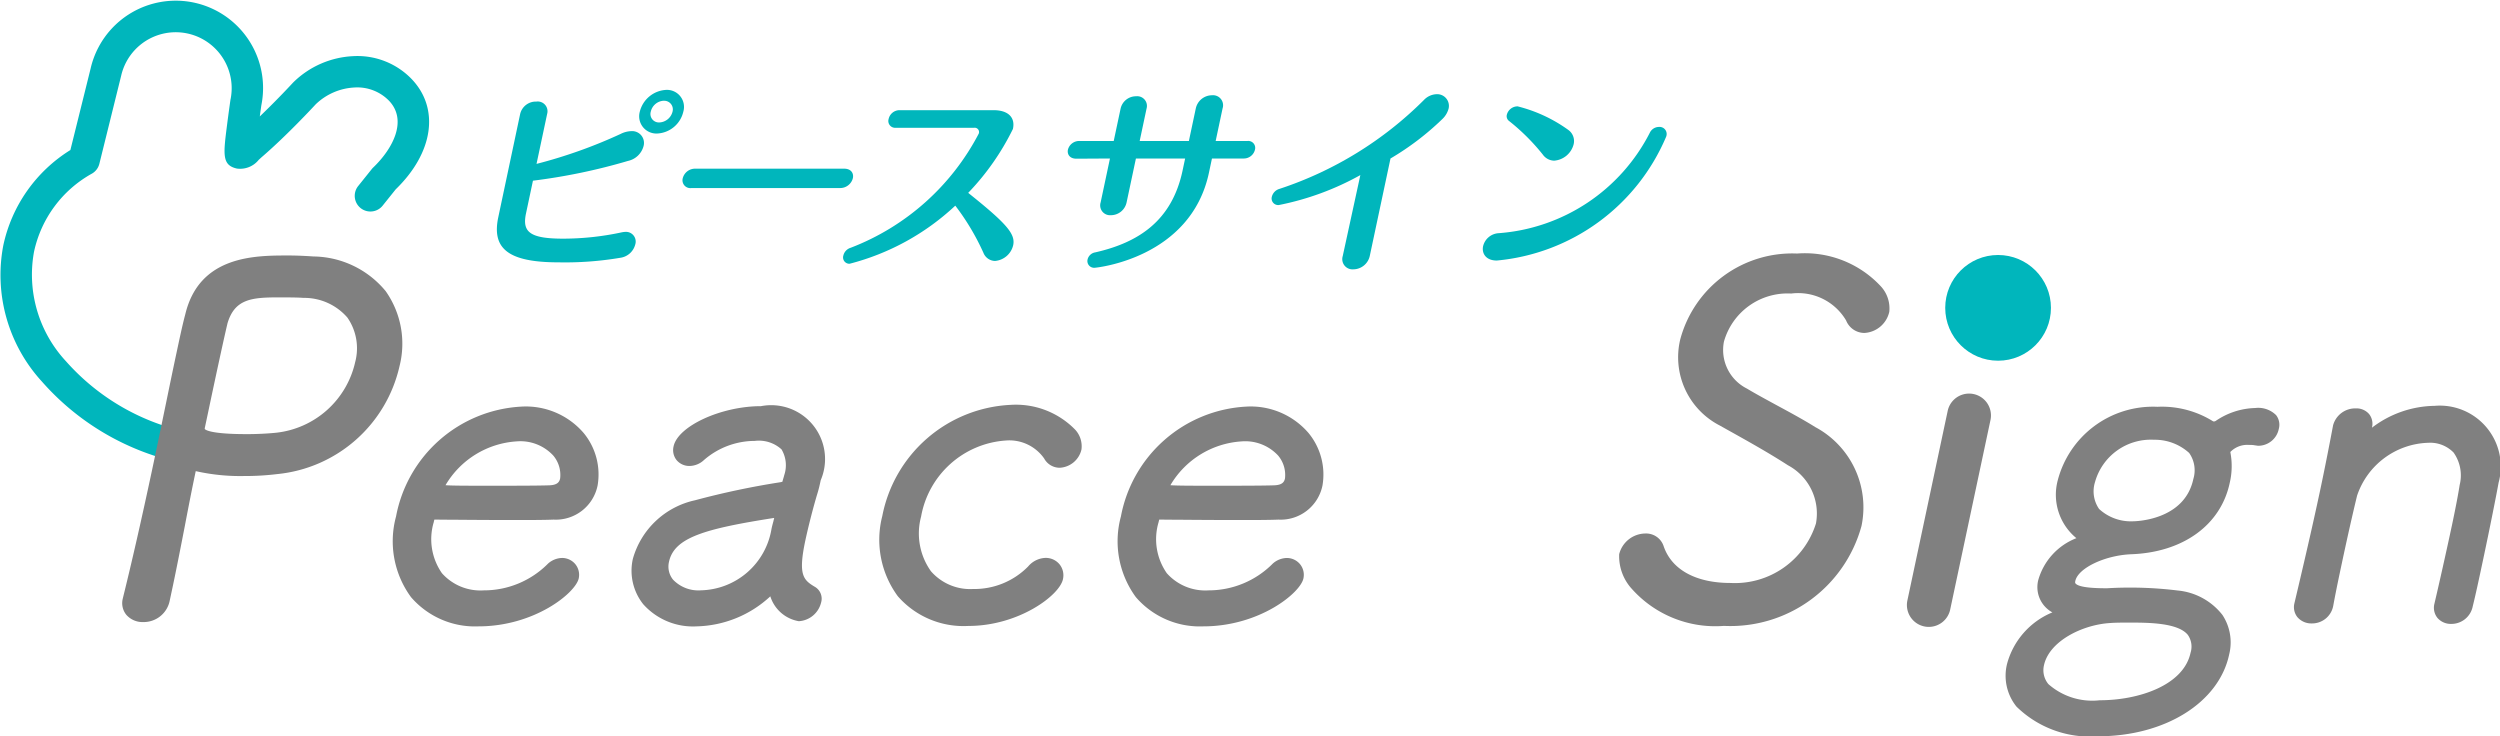<svg xmlns="http://www.w3.org/2000/svg" width="137.16" height="40.396" viewBox="0 0 137.16 40.396">
  <g id="ロゴ" transform="translate(-324.237 -69.885)">
    <path id="パス_1" data-name="パス 1" d="M334.5,95.334a.832.832,0,0,1-.183-.02,14.048,14.048,0,0,1-7.777-4.491,8.656,8.656,0,0,1-2.121-7.479,8.165,8.165,0,0,1,3.68-5.228l1.112-4.481a4.791,4.791,0,0,1,9.364,2.028c-.028.2-.057.405-.085.61.976-.933,1.808-1.837,1.819-1.849l.039-.039a5.019,5.019,0,0,1,3.278-1.42,4.131,4.131,0,0,1,3.193,1.254c1.549,1.618,1.2,4.046-.872,6.054l-.716.894a.86.86,0,1,1-1.343-1.075l.751-.937a.836.836,0,0,1,.077-.083c1.051-1.007,1.907-2.569.86-3.664a2.432,2.432,0,0,0-1.887-.723,3.3,3.3,0,0,0-2.134.926c-.19.206-1.579,1.7-2.9,2.843-.085.073-.159.142-.223.2a1.309,1.309,0,0,1-1.193.48c-.826-.181-.751-.77-.551-2.347.089-.7.189-1.4.189-1.4,0-.021.006-.04.011-.061a3.07,3.07,0,0,0-6-1.3l-1.2,4.846a.861.861,0,0,1-.4.534,6.449,6.449,0,0,0-3.186,4.3,6.98,6.98,0,0,0,1.755,6,12.331,12.331,0,0,0,6.828,3.92.86.86,0,0,1-.182,1.7Z" transform="translate(0 0)" fill="#00b6bc"/>
    <g id="グループ_1" data-name="グループ 1" transform="translate(351.496 74.812)">
      <path id="パス_2" data-name="パス 2" d="M368.8,86.794c-2.827,0-3.654-.8-3.3-2.476l1.2-5.664a.884.884,0,0,1,.89-.68.537.537,0,0,1,.59.68l-.582,2.739a26.92,26.92,0,0,0,4.612-1.643,1.388,1.388,0,0,1,.591-.154.649.649,0,0,1,.669.822,1.129,1.129,0,0,1-.852.811,32.378,32.378,0,0,1-5.216,1.085l-.382,1.8c-.216,1.019.21,1.381,2.051,1.381a15.3,15.3,0,0,0,3.219-.351,1.368,1.368,0,0,1,.191-.022.533.533,0,0,1,.531.7.985.985,0,0,1-.823.723A18.223,18.223,0,0,1,368.8,86.794Zm5.414-7.067a.946.946,0,0,1-.951-1.195,1.576,1.576,0,0,1,1.461-1.2.935.935,0,0,1,.927,1.2A1.548,1.548,0,0,1,374.21,79.727Zm.371-1.8a.77.77,0,0,0-.719.6.463.463,0,0,0,.465.592.78.78,0,0,0,.729-.592A.472.472,0,0,0,374.581,77.93Z" transform="translate(-365.421 -77.328)" fill="#00b6bc"/>
      <path id="パス_3" data-name="パス 3" d="M381.3,84.929a.431.431,0,0,1-.478-.537.7.7,0,0,1,.7-.526h8.153c.395,0,.535.263.482.515a.717.717,0,0,1-.708.548Z" transform="translate(-370.623 -79.539)" fill="#00b6bc"/>
      <path id="パス_4" data-name="パス 4" d="M403.457,86.423a1.123,1.123,0,0,1-.995.866.7.7,0,0,1-.639-.449,13.1,13.1,0,0,0-1.543-2.585,13.358,13.358,0,0,1-5.8,3.188.347.347,0,0,1-.342-.449.583.583,0,0,1,.4-.427,13.3,13.3,0,0,0,7.031-6.267.237.237,0,0,0-.251-.318h-4.295a.374.374,0,0,1-.4-.483.614.614,0,0,1,.618-.482h5.139c.81,0,1.2.406,1.062,1.03a13.817,13.817,0,0,1-2.454,3.506C403.1,85.24,403.587,85.809,403.457,86.423Z" transform="translate(-375.128 -77.899)" fill="#00b6bc"/>
      <path id="パス_5" data-name="パス 5" d="M423.017,80.766a.63.63,0,0,1-.639.482h-1.72l-.165.778c-1,4.723-6.226,5.216-6.258,5.216a.37.37,0,0,1-.4-.46.515.515,0,0,1,.422-.384c2.36-.537,4.2-1.72,4.787-4.481l.142-.669h-2.7l-.512,2.411a.882.882,0,0,1-.861.7.541.541,0,0,1-.563-.7l.512-2.411-1.843.011c-.373,0-.516-.252-.462-.5a.637.637,0,0,1,.659-.471h1.852l.377-1.775a.865.865,0,0,1,.856-.679.532.532,0,0,1,.568.679l-.377,1.775h2.7l.379-1.786a.912.912,0,0,1,.889-.723.551.551,0,0,1,.58.723l-.379,1.786H422.6A.38.38,0,0,1,423.017,80.766Z" transform="translate(-381.424 -77.479)" fill="#00b6bc"/>
      <path id="パス_6" data-name="パス 6" d="M436.166,81.22l-1.132,5.325a.934.934,0,0,1-.906.756.561.561,0,0,1-.576-.745l0-.011.96-4.415a15.235,15.235,0,0,1-4.47,1.643.361.361,0,0,1-.387-.449.6.6,0,0,1,.422-.438A20.109,20.109,0,0,0,438,78.01a1.006,1.006,0,0,1,.7-.318.642.642,0,0,1,.654.789,1.218,1.218,0,0,1-.327.559A15.044,15.044,0,0,1,436.166,81.22Z" transform="translate(-387.137 -77.451)" fill="#00b6bc"/>
      <path id="パス_7" data-name="パス 7" d="M447.915,87.16c-.614,0-.835-.406-.753-.789a.932.932,0,0,1,.864-.712,10.152,10.152,0,0,0,8.283-5.511.56.56,0,0,1,.5-.318.389.389,0,0,1,.417.461.36.36,0,0,1-.032.1A11.21,11.21,0,0,1,447.915,87.16Zm4.217-6.388a1.2,1.2,0,0,1-1.07.909.781.781,0,0,1-.62-.328,11.436,11.436,0,0,0-1.873-1.863.328.328,0,0,1-.105-.33.612.612,0,0,1,.591-.459,8.119,8.119,0,0,1,2.791,1.3A.752.752,0,0,1,452.132,80.772Z" transform="translate(-393.052 -77.793)" fill="#00b6bc"/>
    </g>
    <path id="パス_8" data-name="パス 8" d="M335.515,111.172a1.18,1.18,0,0,1-.931-.408,1.015,1.015,0,0,1-.189-.866l.009-.04c.488-1.967,1.026-4.33,1.6-7.023.273-1.283.53-2.528.767-3.676.2-.973.387-1.876.557-2.674.187-.875.344-1.619.5-2.2.773-3.225,3.824-3.225,5.647-3.225.518,0,.991.027,1.386.054a5.212,5.212,0,0,1,3.959,1.9,5,5,0,0,1,.763,4.111,7.646,7.646,0,0,1-6.7,5.927,14.773,14.773,0,0,1-1.859.108,11.062,11.062,0,0,1-2.623-.269l-.006.03c-.186.873-.393,1.933-.6,3.02-.222,1.138-.451,2.316-.667,3.332l-.152.712A1.458,1.458,0,0,1,335.515,111.172Zm7.4-17.813c-1.464,0-2.382.1-2.773,1.426l-.012.054c-.143.6-.5,2.217-1.048,4.818l-.179.843a.2.2,0,0,0-.007.079c.03.042.3.282,2.309.282.555,0,1.127-.028,1.609-.077a5,5,0,0,0,4.335-3.875,2.956,2.956,0,0,0-.428-2.443,3.133,3.133,0,0,0-2.411-1.08C343.976,93.359,343.434,93.359,342.911,93.359Z" transform="translate(-3.425 -7.158)" fill="gray"/>
    <path id="パス_9" data-name="パス 9" d="M361.5,115.645a4.629,4.629,0,0,1-3.7-1.606,5.186,5.186,0,0,1-.819-4.425,7.4,7.4,0,0,1,6.861-6.025,4.182,4.182,0,0,1,3.436,1.452,3.576,3.576,0,0,1,.761,2.873,2.338,2.338,0,0,1-2.414,1.874c-.55.023-1.372.023-2.242.023-1.155,0-2.407-.009-3.288-.017-.465,0-.825-.007-1.011-.007-.009.028-.021.073-.035.142a3.259,3.259,0,0,0,.45,2.8,2.824,2.824,0,0,0,2.294.941,4.951,4.951,0,0,0,3.529-1.471,1.2,1.2,0,0,1,.763-.307.943.943,0,0,1,.737.347.927.927,0,0,1,.181.776C366.825,113.817,364.57,115.645,361.5,115.645Zm-1.8-7.744c.382.028,1.211.028,2.483.028,1.2,0,2.555,0,3.217-.023.446-.019.545-.193.584-.379a1.651,1.651,0,0,0-.378-1.254,2.46,2.46,0,0,0-1.995-.778A4.887,4.887,0,0,0,359.695,107.9Z" transform="translate(-11.015 -11.395)" fill="gray"/>
    <path id="パス_10" data-name="パス 10" d="M380.158,115.634a3.658,3.658,0,0,1-2.933-1.219,2.955,2.955,0,0,1-.565-2.489,4.55,4.55,0,0,1,3.414-3.211,44.244,44.244,0,0,1,4.638-.983.962.962,0,0,0,.152-.034c.015-.062.034-.126.053-.191s.034-.109.044-.159a1.7,1.7,0,0,0-.146-1.425,1.849,1.849,0,0,0-1.475-.464,4.26,4.26,0,0,0-2.778,1.048,1.186,1.186,0,0,1-.788.327.911.911,0,0,1-.717-.323.879.879,0,0,1-.164-.752c.237-1.113,2.611-2.206,4.793-2.206a2.955,2.955,0,0,1,3.28,4.063c-.046.217-.094.443-.173.7-.233.766-.5,1.812-.67,2.6-.405,1.906-.113,2.174.534,2.556a.752.752,0,0,1,.329.859,1.342,1.342,0,0,1-1.22,1.02,1.987,1.987,0,0,1-1.565-1.365A6.147,6.147,0,0,1,380.158,115.634Zm4.256-5.95c-3.834.6-5.491,1.08-5.774,2.415a1.139,1.139,0,0,0,.224.972,1.924,1.924,0,0,0,1.538.585,4.018,4.018,0,0,0,3.863-3.366c.028-.133.062-.265.1-.4C384.379,109.822,384.4,109.753,384.414,109.684Z" transform="translate(-17.701 -11.384)" fill="gray"/>
    <path id="パス_11" data-name="パス 11" d="M402.033,115.573a4.785,4.785,0,0,1-3.885-1.629,5.224,5.224,0,0,1-.852-4.4,7.543,7.543,0,0,1,7.043-6.1,4.54,4.54,0,0,1,3.534,1.356,1.337,1.337,0,0,1,.35,1.095,1.291,1.291,0,0,1-1.191,1,.97.97,0,0,1-.856-.51,2.333,2.333,0,0,0-2.1-.985,5.071,5.071,0,0,0-4.651,4.173,3.569,3.569,0,0,0,.541,3,2.856,2.856,0,0,0,2.319.974,4.134,4.134,0,0,0,3.012-1.236,1.31,1.31,0,0,1,.956-.471.98.98,0,0,1,.77.356.963.963,0,0,1,.185.813C407.018,113.911,404.754,115.573,402.033,115.573Z" transform="translate(-24.653 -11.347)" fill="gray"/>
    <path id="パス_12" data-name="パス 12" d="M421.585,115.645a4.63,4.63,0,0,1-3.7-1.606,5.189,5.189,0,0,1-.818-4.425,7.4,7.4,0,0,1,6.86-6.025,4.182,4.182,0,0,1,3.437,1.452,3.582,3.582,0,0,1,.762,2.873,2.339,2.339,0,0,1-2.414,1.874c-.55.023-1.372.023-2.242.023-1.155,0-2.408-.009-3.288-.017-.465,0-.825-.007-1.012-.007-.009.028-.02.073-.036.142a3.26,3.26,0,0,0,.451,2.8,2.825,2.825,0,0,0,2.295.941A4.955,4.955,0,0,0,425.4,112.2a1.2,1.2,0,0,1,.762-.307.941.941,0,0,1,.737.347.921.921,0,0,1,.181.775C426.913,113.817,424.658,115.645,421.585,115.645Zm-1.8-7.744c.383.028,1.211.028,2.483.028,1.2,0,2.556,0,3.217-.023.447-.019.545-.193.584-.379a1.652,1.652,0,0,0-.378-1.254,2.46,2.46,0,0,0-1.995-.777A4.889,4.889,0,0,0,419.782,107.9Z" transform="translate(-31.332 -11.395)" fill="gray"/>
    <path id="パス_13" data-name="パス 13" d="M464.186,111.329a6.136,6.136,0,0,1-5.034-2.011,2.656,2.656,0,0,1-.712-1.925,1.5,1.5,0,0,1,1.435-1.133,1.013,1.013,0,0,1,1,.682c.434,1.3,1.77,2.032,3.67,2.032a4.658,4.658,0,0,0,4.691-3.266,3,3,0,0,0-1.536-3.191c-1.041-.674-2.195-1.318-3.311-1.941l-.418-.234a4.211,4.211,0,0,1-2.182-4.727A6.361,6.361,0,0,1,468.2,90.9a5.685,5.685,0,0,1,4.58,1.783,1.781,1.781,0,0,1,.479,1.414,1.486,1.486,0,0,1-1.361,1.16,1.085,1.085,0,0,1-1.007-.683,3.054,3.054,0,0,0-3.014-1.479,3.626,3.626,0,0,0-3.689,2.635,2.37,2.37,0,0,0,1.26,2.579c.467.281,1.058.6,1.682.94.741.4,1.508.819,2.066,1.172a4.991,4.991,0,0,1,2.538,5.427A7.458,7.458,0,0,1,464.186,111.329Z" transform="translate(-45.368 -7.105)" fill="gray"/>
    <path id="パス_14" data-name="パス 14" d="M495.549,121.681a5.767,5.767,0,0,1-4.468-1.629,2.7,2.7,0,0,1-.518-2.34,4.247,4.247,0,0,1,2.488-2.829,1.576,1.576,0,0,1-.775-1.772,3.481,3.481,0,0,1,2.092-2.3,3.08,3.08,0,0,1-1.028-3.154,5.4,5.4,0,0,1,5.447-4.055h.048a5.305,5.305,0,0,1,2.984.768c.056.038.075.038.094.038a.19.19,0,0,0,.111-.038,4.015,4.015,0,0,1,2.157-.7,1.392,1.392,0,0,1,1.143.39.861.861,0,0,1,.149.757,1.154,1.154,0,0,1-1.105.925.755.755,0,0,1-.154-.019h-.037l-.043-.011a1.717,1.717,0,0,0-.3-.017,1.29,1.29,0,0,0-1.019.387l.005.038a4,4,0,0,1-.04,1.661c-.493,2.317-2.572,3.816-5.427,3.913-1.442.066-2.9.766-3.045,1.47-.02.091,0,.118.013.132.213.263,1.358.263,1.735.263a21.411,21.411,0,0,1,3.876.124,3.53,3.53,0,0,1,2.446,1.337,2.729,2.729,0,0,1,.371,2.176C502.185,119.837,499.225,121.681,495.549,121.681Zm1.729-6.238c-.367,0-.746,0-1.045.023-1.538.088-3.364,1-3.645,2.325a1.192,1.192,0,0,0,.244,1.027,3.638,3.638,0,0,0,2.818.886c2.132,0,4.6-.816,4.982-2.608a1.117,1.117,0,0,0-.151-.98C499.936,115.443,498.272,115.443,497.277,115.443Zm1.349-10.031a3.181,3.181,0,0,0-3.238,2.323,1.7,1.7,0,0,0,.224,1.473,2.569,2.569,0,0,0,1.839.678c.116,0,2.845-.026,3.333-2.324a1.642,1.642,0,0,0-.23-1.426A2.8,2.8,0,0,0,498.626,105.412Z" transform="translate(-56.212 -11.4)" fill="gray"/>
    <path id="パス_15" data-name="パス 15" d="M523.009,115.49a.965.965,0,0,1-.761-.338.892.892,0,0,1-.161-.761c.233-.989.649-2.832.975-4.364.208-.982.357-1.792.412-2.16a2.161,2.161,0,0,0-.336-1.781,1.792,1.792,0,0,0-1.385-.533,4.255,4.255,0,0,0-3.907,2.9c-.084.346-.392,1.623-.827,3.668-.16.753-.326,1.531-.483,2.385l-.008.037a1.179,1.179,0,0,1-1.175.921,1,1,0,0,1-.783-.348.88.88,0,0,1-.164-.751c.458-1.932.976-4.147,1.405-6.166.292-1.373.537-2.644.717-3.6a1.259,1.259,0,0,1,1.249-.933.913.913,0,0,1,.731.314.863.863,0,0,1,.153.746,5.787,5.787,0,0,1,3.44-1.2,3.344,3.344,0,0,1,3.509,4.216c-.136.751-.486,2.513-.837,4.163l-.014.064c-.21.99-.409,1.924-.568,2.557A1.192,1.192,0,0,1,523.009,115.49Z" transform="translate(-64.29 -11.375)" fill="gray"/>
    <circle id="楕円形_1" data-name="楕円形 1" cx="2.9" cy="2.9" r="2.9" transform="translate(430.96 83.875)" fill="#00b6bc"/>
    <path id="パス_16" data-name="パス 16" d="M483.5,115.308a1.2,1.2,0,0,1-1.176-1.45l2.211-10.4a1.2,1.2,0,1,1,2.348.5l-2.211,10.4A1.2,1.2,0,0,1,483.5,115.308Z" transform="translate(-53.44 -11.029)" fill="gray"/>
  </g>
</svg>
